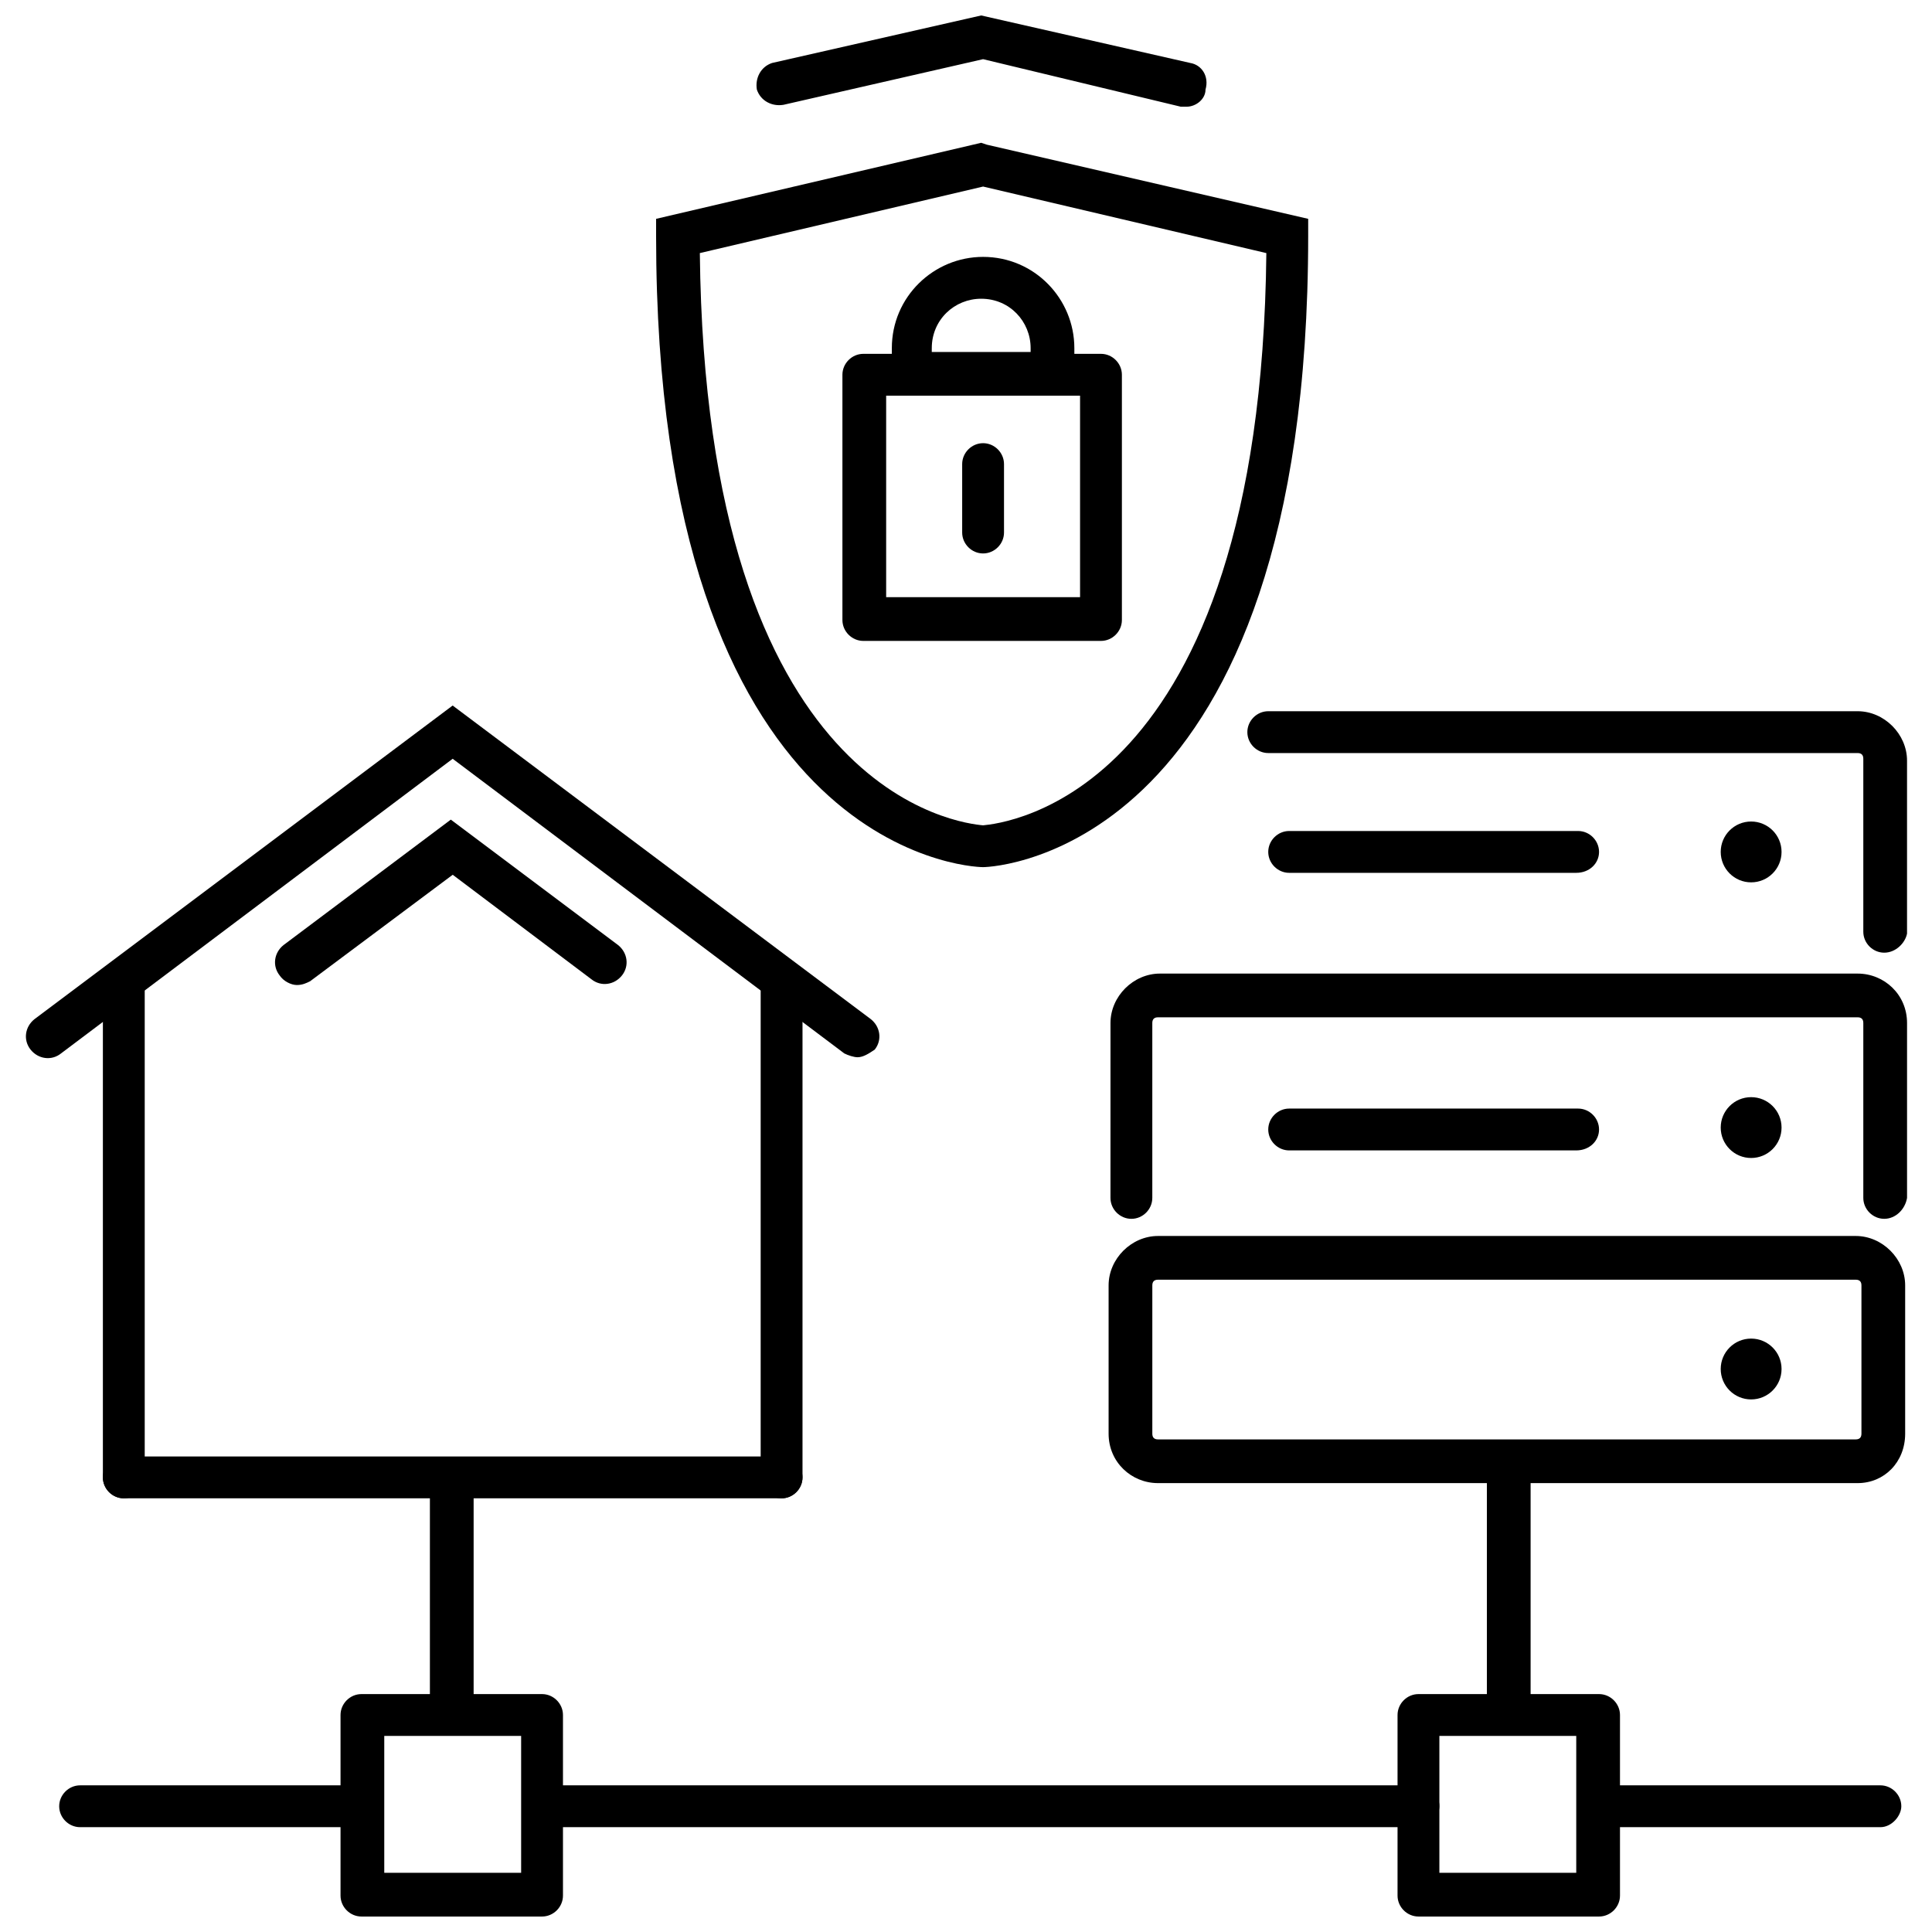 <?xml version="1.0" encoding="UTF-8"?>
<!-- Uploaded to: SVG Repo, www.svgrepo.com, Generator: SVG Repo Mixer Tools -->
<svg width="800px" height="800px" version="1.1" viewBox="144 144 512 512" xmlns="http://www.w3.org/2000/svg">
 <defs>
  <clipPath id="c">
   <path d="m234 592h60v59.902h-60z"/>
  </clipPath>
  <clipPath id="b">
   <path d="m514 592h60v59.902h-60z"/>
  </clipPath>
  <clipPath id="a">
   <path d="m344 148.09h120v24.906h-120z"/>
  </clipPath>
 </defs>
 <path d="m371.28 424.18c-1.008 0-2.519-0.504-3.527-1.008l-103.79-78.09-103.79 78.09c-2.519 2.016-6.047 1.512-8.062-1.008-2.016-2.519-1.512-6.047 1.008-8.062l110.84-83.129 110.84 83.129c2.519 2.016 3.023 5.543 1.008 8.062-1.512 1.008-3.023 2.016-4.535 2.016z"/>
 <path d="m176.81 541.07c-3.023 0-5.543-2.519-5.543-5.543v-132c0-3.023 2.519-5.543 5.543-5.543s5.543 2.519 5.543 5.543v132c-0.004 3.023-2.523 5.543-5.543 5.543z"/>
 <path d="m351.13 541.07c-3.023 0-5.543-2.519-5.543-5.543v-132c0-3.023 2.519-5.543 5.543-5.543 3.023 0 5.543 2.519 5.543 5.543v132c0 3.023-2.519 5.543-5.543 5.543z"/>
 <path d="m351.13 541.07h-174.32c-3.023 0-5.543-2.519-5.543-5.543 0-3.023 2.519-5.543 5.543-5.543h174.32c3.023 0 5.543 2.519 5.543 5.543 0 3.023-2.519 5.543-5.543 5.543z"/>
 <path d="m222.66 405.04c-1.512 0-3.527-1.008-4.535-2.519-2.016-2.519-1.512-6.047 1.008-8.062l44.336-33.25 44.336 33.25c2.519 2.016 3.023 5.543 1.008 8.062s-5.543 3.023-8.062 1.008l-36.777-27.707-37.785 28.215c-1.008 0.5-2.016 1.004-3.527 1.004z"/>
 <g clip-path="url(#c)">
  <path d="m287.65 651.9h-47.863c-3.023 0-5.543-2.519-5.543-5.543v-47.863c0-3.023 2.519-5.543 5.543-5.543h47.863c3.023 0 5.543 2.519 5.543 5.543v47.863c0 3.023-2.519 5.543-5.543 5.543zm-41.816-11.586h36.273v-36.273h-36.273z"/>
 </g>
 <g clip-path="url(#b)">
  <path d="m567.77 651.9h-47.863c-3.023 0-5.543-2.519-5.543-5.543v-47.863c0-3.023 2.519-5.543 5.543-5.543h47.863c3.023 0 5.543 2.519 5.543 5.543v47.863c0 3.023-2.519 5.543-5.543 5.543zm-42.32-11.586h36.273v-36.273h-36.273z"/>
 </g>
 <path d="m239.79 628.22h-74.562c-3.023 0-5.543-2.519-5.543-5.543 0-3.023 2.519-5.543 5.543-5.543h74.562c3.023 0 5.543 2.519 5.543 5.543 0.504 2.523-2.519 5.543-5.543 5.543z"/>
 <path d="m519.91 628.22h-231.75c-3.023 0-5.543-2.519-5.543-5.543 0-3.023 2.519-5.543 5.543-5.543h231.75c3.023 0 5.543 2.519 5.543 5.543-0.004 2.523-2.519 5.543-5.543 5.543z"/>
 <path d="m538.04 531.49h11.586v67.008h-11.586z"/>
 <path d="m257.93 531.49h11.586v67.008h-11.586z"/>
 <path d="m642.33 628.22h-74.566c-3.023 0-5.543-2.519-5.543-5.543 0-3.023 2.519-5.543 5.543-5.543h74.562c3.023 0 5.543 2.519 5.543 5.543 0 2.523-2.516 5.543-5.539 5.543z"/>
 <path d="m404.53 373.8c-4.031 0-86.656-4.535-86.656-167.27v-4.535l86.152-20.152 1.512 0.504 85.145 19.648v4.535c0 162.73-82.625 167.27-86.152 167.27zm-75.066-162.73c1.512 144.09 69.527 151.14 75.066 151.65 5.039-0.504 73.555-7.055 75.066-151.65l-75.066-17.633z"/>
 <g clip-path="url(#a)">
  <path d="m458.44 172.28h-1.512l-52.398-12.598-52.898 12.094c-3.023 0.504-6.047-1.008-7.055-4.031-0.504-3.023 1.008-6.047 4.031-7.055l55.418-12.594 55.418 12.594c3.023 0.504 5.039 3.527 4.031 7.055 0 2.519-2.516 4.535-5.035 4.535z"/>
 </g>
 <path d="m423.17 248.86h-37.281c-3.023 0-5.543-2.519-5.543-5.543v-7.055c0-13.602 11.082-24.184 24.184-24.184 13.602 0 24.184 11.082 24.184 24.184v7.055c0 3.023-2.519 5.543-5.543 5.543zm-31.738-11.586h25.695v-1.008c0-7.055-5.543-13.098-13.098-13.098-7.055 0-13.098 5.543-13.098 13.098l-0.004 1.008z"/>
 <path d="m435.77 313.85h-62.977c-3.023 0-5.543-2.519-5.543-5.543v-64.992c0-3.023 2.519-5.543 5.543-5.543h62.977c3.023 0 5.543 2.519 5.543 5.543v64.992c0 3.023-2.519 5.543-5.543 5.543zm-56.93-11.59h51.387v-53.402h-51.387z"/>
 <path d="m404.53 290.67c-3.023 0-5.543-2.519-5.543-5.543v-18.137c0-3.023 2.519-5.543 5.543-5.543s5.543 2.519 5.543 5.543v18.137c0 3.023-2.519 5.543-5.543 5.543z"/>
 <path d="m643.34 396.47c-3.023 0-5.543-2.519-5.543-5.543v-45.848c0-1.008-0.504-1.512-1.512-1.512h-156.18c-3.023 0-5.543-2.519-5.543-5.543 0-3.023 2.519-5.543 5.543-5.543h156.18c7.055 0 13.098 6.047 13.098 13.098v45.848c-0.504 2.523-3.019 5.043-6.043 5.043z"/>
 <path d="m643.34 467c-3.023 0-5.543-2.519-5.543-5.543v-46.348c0-1.008-0.504-1.512-1.512-1.512h-185.4c-1.008 0-1.512 0.504-1.512 1.512v46.352c0 3.023-2.519 5.543-5.543 5.543s-5.543-2.519-5.543-5.543l0.004-46.352c0-7.055 6.047-13.098 13.098-13.098h184.9c7.055 0 13.098 5.543 13.098 13.098v46.352c-0.504 3.019-3.019 5.539-6.043 5.539z"/>
 <path d="m636.29 537.04h-185.4c-7.055 0-13.098-5.543-13.098-13.098v-39.297c0-7.055 6.047-13.098 13.098-13.098h184.9c7.055 0 13.098 6.047 13.098 13.098v39.297c0 7.555-5.539 13.098-12.594 13.098zm-185.4-53.906c-1.008 0-1.512 0.504-1.512 1.512v39.297c0 1.008 0.504 1.512 1.512 1.512h184.9c1.008 0 1.512-0.504 1.512-1.512v-39.297c0-1.008-0.504-1.512-1.512-1.512z"/>
 <path d="m616.13 369.77c0 4.453-3.609 8.062-8.062 8.062-4.449 0-8.059-3.609-8.059-8.062s3.609-8.059 8.059-8.059c4.453 0 8.062 3.606 8.062 8.059"/>
 <path d="m616.13 442.82c0 4.449-3.609 8.059-8.062 8.059-4.449 0-8.059-3.609-8.059-8.059 0-4.453 3.609-8.062 8.059-8.062 4.453 0 8.062 3.609 8.062 8.062"/>
 <path d="m616.13 506.8c0 4.453-3.609 8.062-8.062 8.062-4.449 0-8.059-3.609-8.059-8.062 0-4.449 3.609-8.059 8.059-8.059 4.453 0 8.062 3.609 8.062 8.059"/>
 <path d="m561.72 375.31h-76.078c-3.023 0-5.543-2.519-5.543-5.543 0-3.023 2.519-5.543 5.543-5.543h76.578c3.023 0 5.543 2.519 5.543 5.543 0 3.023-2.519 5.543-6.043 5.543z"/>
 <path d="m561.72 448.87h-76.078c-3.023 0-5.543-2.519-5.543-5.543 0-3.023 2.519-5.543 5.543-5.543h76.578c3.023 0 5.543 2.519 5.543 5.543 0 3.023-2.519 5.543-6.043 5.543z"/>
</svg>